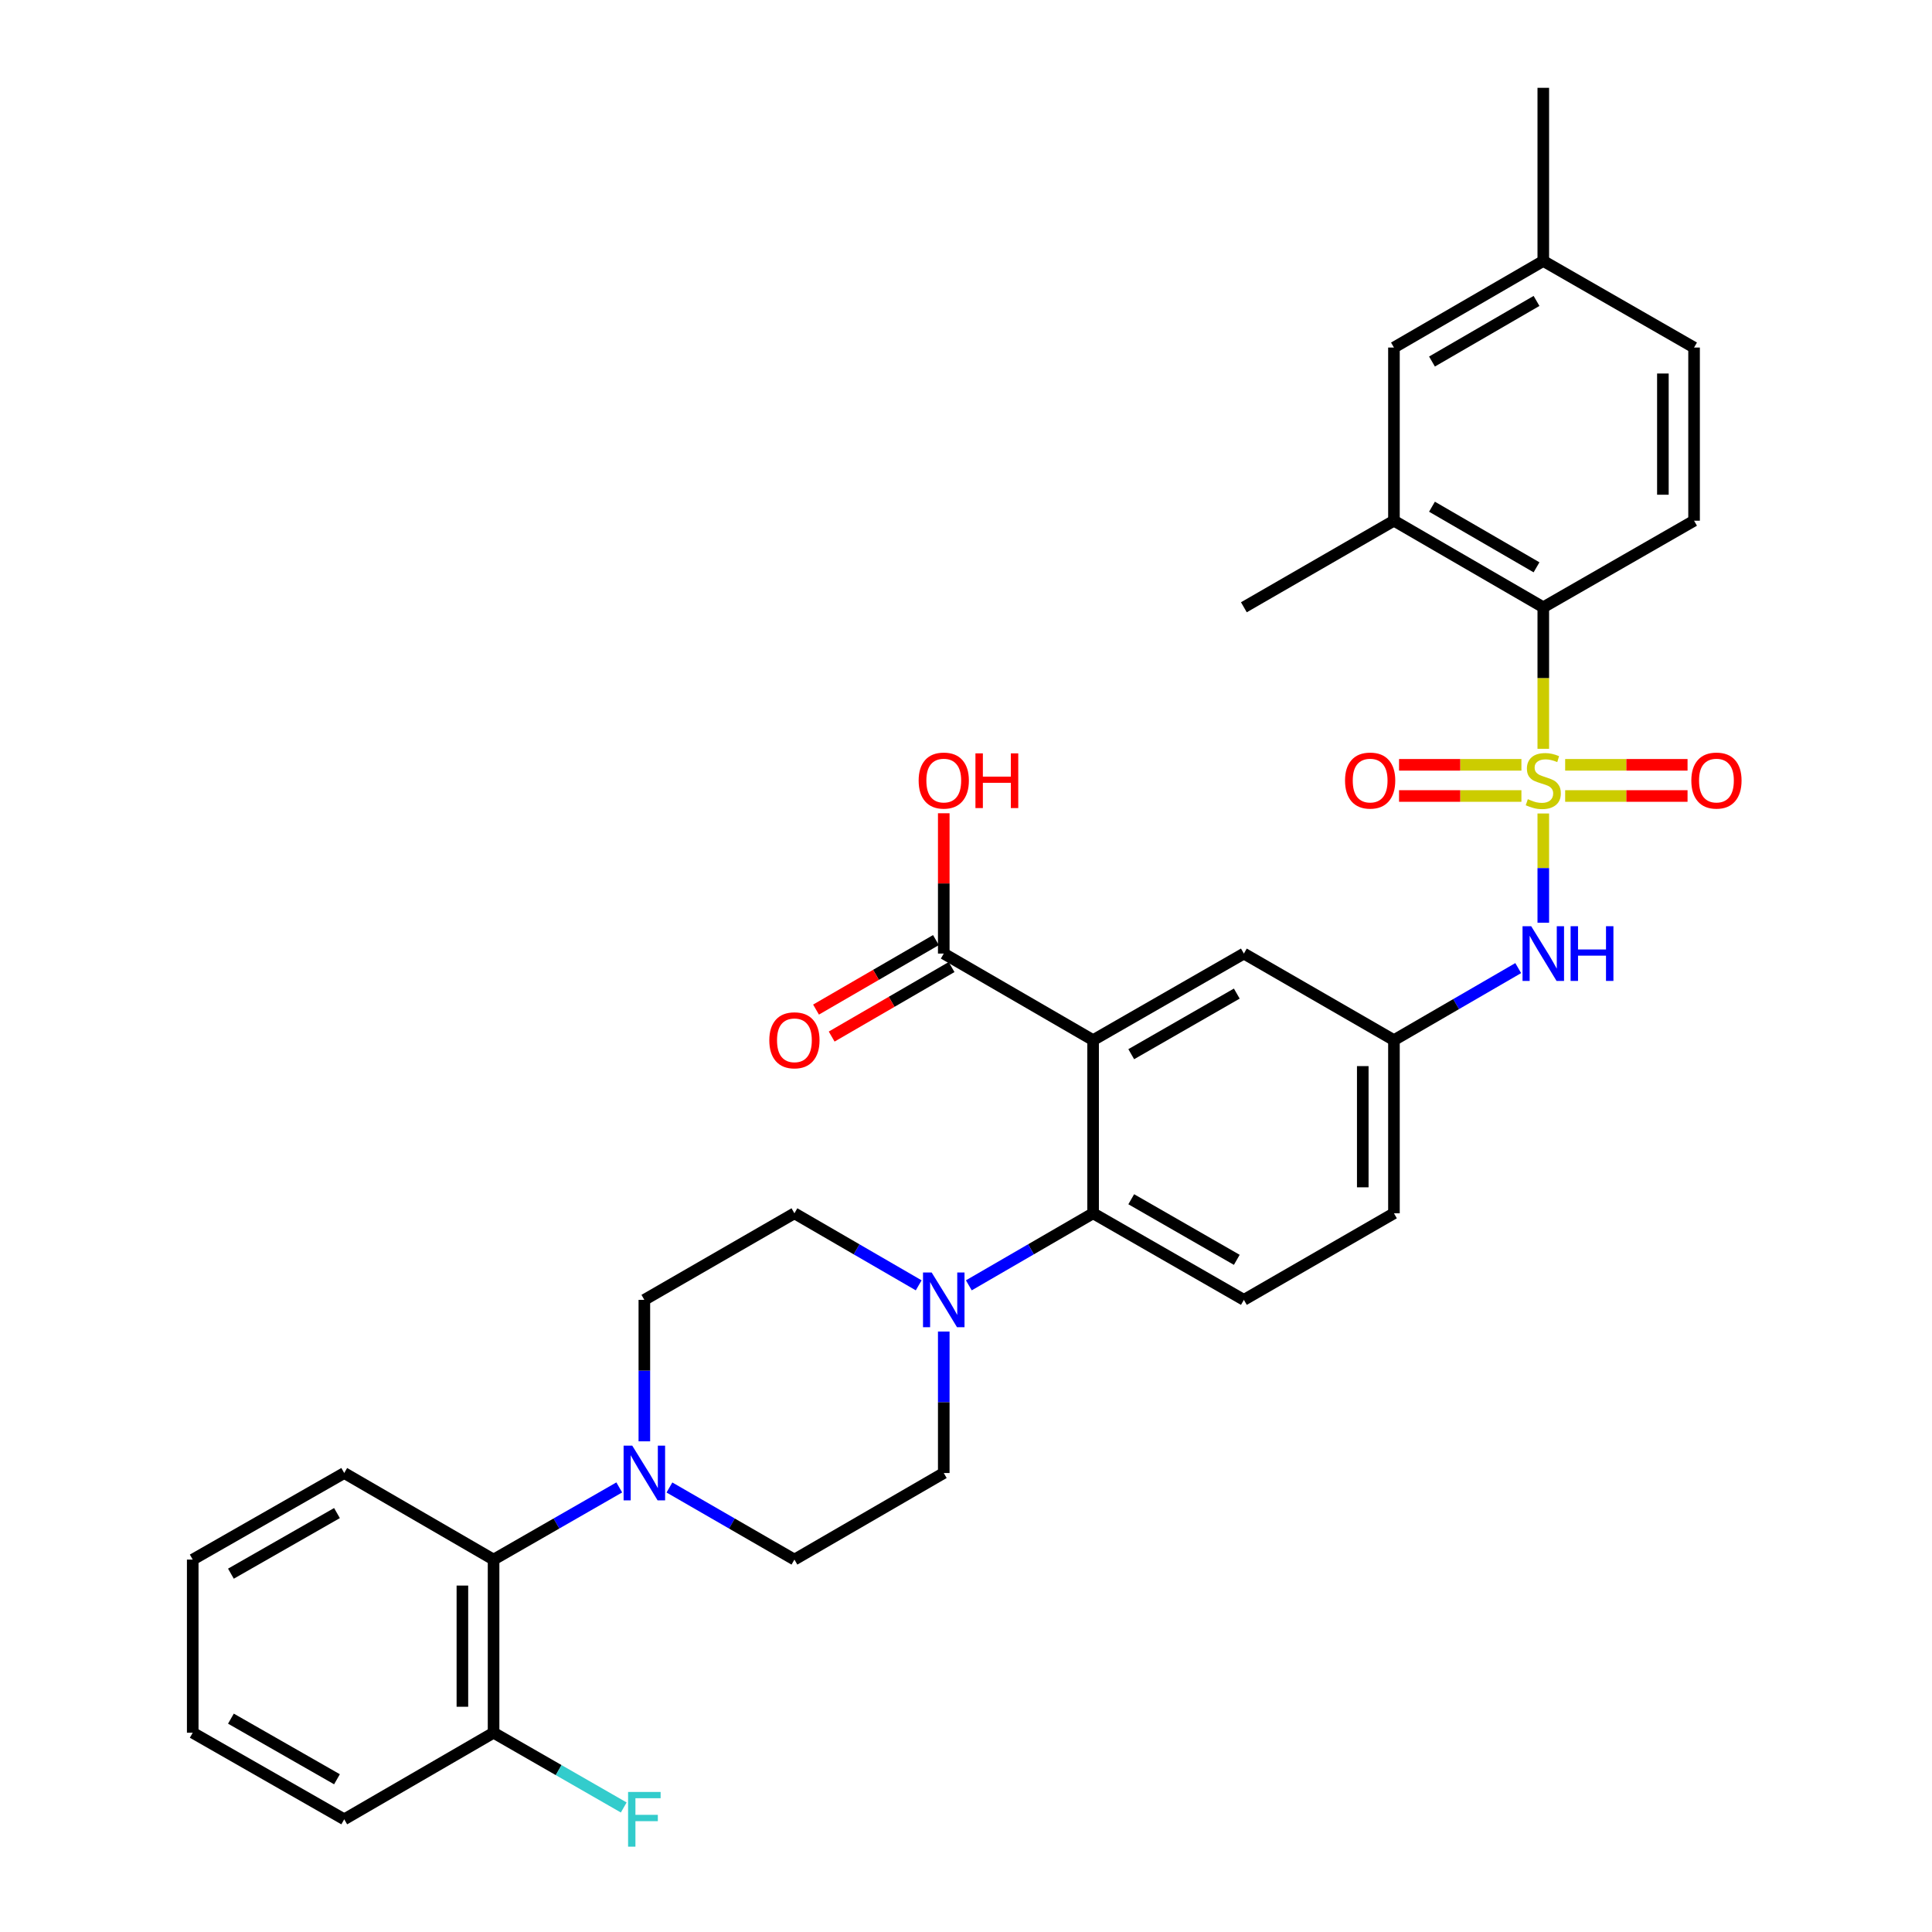 <?xml version='1.0' encoding='iso-8859-1'?>
<svg version='1.1' baseProfile='full'
              xmlns='http://www.w3.org/2000/svg'
                      xmlns:rdkit='http://www.rdkit.org/xml'
                      xmlns:xlink='http://www.w3.org/1999/xlink'
                  xml:space='preserve'
width='1000px' height='1000px' viewBox='0 0 1000 1000'>
<!-- END OF HEADER -->
<rect style='opacity:1.0;fill:#FFFFFF;stroke:none' width='1000' height='1000' x='0' y='0'> </rect>
<path class='bond-2' d='M 798.803,387.579 L 798.803,350.951' style='fill:none;fill-rule:evenodd;stroke:#CCCC00;stroke-width:6px;stroke-linecap:butt;stroke-linejoin:miter;stroke-opacity:1' />
<path class='bond-2' d='M 798.803,350.951 L 798.803,314.323' style='fill:none;fill-rule:evenodd;stroke:#000000;stroke-width:6px;stroke-linecap:butt;stroke-linejoin:miter;stroke-opacity:1' />
<path class='bond-4' d='M 798.803,421.06 L 798.803,449.326' style='fill:none;fill-rule:evenodd;stroke:#CCCC00;stroke-width:6px;stroke-linecap:butt;stroke-linejoin:miter;stroke-opacity:1' />
<path class='bond-4' d='M 798.803,449.326 L 798.803,477.592' style='fill:none;fill-rule:evenodd;stroke:#0000FF;stroke-width:6px;stroke-linecap:butt;stroke-linejoin:miter;stroke-opacity:1' />
<path class='bond-9' d='M 787.483,395.871 L 755.813,395.871' style='fill:none;fill-rule:evenodd;stroke:#CCCC00;stroke-width:6px;stroke-linecap:butt;stroke-linejoin:miter;stroke-opacity:1' />
<path class='bond-9' d='M 755.813,395.871 L 724.144,395.871' style='fill:none;fill-rule:evenodd;stroke:#FF0000;stroke-width:6px;stroke-linecap:butt;stroke-linejoin:miter;stroke-opacity:1' />
<path class='bond-9' d='M 787.483,412.008 L 755.813,412.008' style='fill:none;fill-rule:evenodd;stroke:#CCCC00;stroke-width:6px;stroke-linecap:butt;stroke-linejoin:miter;stroke-opacity:1' />
<path class='bond-9' d='M 755.813,412.008 L 724.144,412.008' style='fill:none;fill-rule:evenodd;stroke:#FF0000;stroke-width:6px;stroke-linecap:butt;stroke-linejoin:miter;stroke-opacity:1' />
<path class='bond-10' d='M 810.124,412.008 L 841.798,412.008' style='fill:none;fill-rule:evenodd;stroke:#CCCC00;stroke-width:6px;stroke-linecap:butt;stroke-linejoin:miter;stroke-opacity:1' />
<path class='bond-10' d='M 841.798,412.008 L 873.471,412.008' style='fill:none;fill-rule:evenodd;stroke:#FF0000;stroke-width:6px;stroke-linecap:butt;stroke-linejoin:miter;stroke-opacity:1' />
<path class='bond-10' d='M 810.124,395.871 L 841.798,395.871' style='fill:none;fill-rule:evenodd;stroke:#CCCC00;stroke-width:6px;stroke-linecap:butt;stroke-linejoin:miter;stroke-opacity:1' />
<path class='bond-10' d='M 841.798,395.871 L 873.471,395.871' style='fill:none;fill-rule:evenodd;stroke:#FF0000;stroke-width:6px;stroke-linecap:butt;stroke-linejoin:miter;stroke-opacity:1' />
<path class='bond-0' d='M 565.787,538.373 L 643.83,493.565' style='fill:none;fill-rule:evenodd;stroke:#000000;stroke-width:6px;stroke-linecap:butt;stroke-linejoin:miter;stroke-opacity:1' />
<path class='bond-0' d='M 585.529,545.647 L 640.159,514.281' style='fill:none;fill-rule:evenodd;stroke:#000000;stroke-width:6px;stroke-linecap:butt;stroke-linejoin:miter;stroke-opacity:1' />
<path class='bond-6' d='M 565.787,538.373 L 488.489,493.565' style='fill:none;fill-rule:evenodd;stroke:#000000;stroke-width:6px;stroke-linecap:butt;stroke-linejoin:miter;stroke-opacity:1' />
<path class='bond-34' d='M 565.787,538.373 L 565.787,627.999' style='fill:none;fill-rule:evenodd;stroke:#000000;stroke-width:6px;stroke-linecap:butt;stroke-linejoin:miter;stroke-opacity:1' />
<path class='bond-1' d='M 565.787,627.999 L 643.83,672.807' style='fill:none;fill-rule:evenodd;stroke:#000000;stroke-width:6px;stroke-linecap:butt;stroke-linejoin:miter;stroke-opacity:1' />
<path class='bond-1' d='M 585.529,620.725 L 640.159,652.091' style='fill:none;fill-rule:evenodd;stroke:#000000;stroke-width:6px;stroke-linecap:butt;stroke-linejoin:miter;stroke-opacity:1' />
<path class='bond-3' d='M 565.787,627.999 L 533.625,646.643' style='fill:none;fill-rule:evenodd;stroke:#000000;stroke-width:6px;stroke-linecap:butt;stroke-linejoin:miter;stroke-opacity:1' />
<path class='bond-3' d='M 533.625,646.643 L 501.462,665.287' style='fill:none;fill-rule:evenodd;stroke:#0000FF;stroke-width:6px;stroke-linecap:butt;stroke-linejoin:miter;stroke-opacity:1' />
<path class='bond-7' d='M 798.803,314.323 L 721.505,269.514' style='fill:none;fill-rule:evenodd;stroke:#000000;stroke-width:6px;stroke-linecap:butt;stroke-linejoin:miter;stroke-opacity:1' />
<path class='bond-7' d='M 795.302,293.64 L 741.193,262.274' style='fill:none;fill-rule:evenodd;stroke:#000000;stroke-width:6px;stroke-linecap:butt;stroke-linejoin:miter;stroke-opacity:1' />
<path class='bond-13' d='M 798.803,314.323 L 876.846,269.514' style='fill:none;fill-rule:evenodd;stroke:#000000;stroke-width:6px;stroke-linecap:butt;stroke-linejoin:miter;stroke-opacity:1' />
<path class='bond-15' d='M 475.515,665.287 L 443.353,646.643' style='fill:none;fill-rule:evenodd;stroke:#0000FF;stroke-width:6px;stroke-linecap:butt;stroke-linejoin:miter;stroke-opacity:1' />
<path class='bond-15' d='M 443.353,646.643 L 411.19,627.999' style='fill:none;fill-rule:evenodd;stroke:#000000;stroke-width:6px;stroke-linecap:butt;stroke-linejoin:miter;stroke-opacity:1' />
<path class='bond-16' d='M 488.489,689.208 L 488.489,725.82' style='fill:none;fill-rule:evenodd;stroke:#0000FF;stroke-width:6px;stroke-linecap:butt;stroke-linejoin:miter;stroke-opacity:1' />
<path class='bond-16' d='M 488.489,725.82 L 488.489,762.433' style='fill:none;fill-rule:evenodd;stroke:#000000;stroke-width:6px;stroke-linecap:butt;stroke-linejoin:miter;stroke-opacity:1' />
<path class='bond-14' d='M 785.83,501.085 L 753.667,519.729' style='fill:none;fill-rule:evenodd;stroke:#0000FF;stroke-width:6px;stroke-linecap:butt;stroke-linejoin:miter;stroke-opacity:1' />
<path class='bond-14' d='M 753.667,519.729 L 721.505,538.373' style='fill:none;fill-rule:evenodd;stroke:#000000;stroke-width:6px;stroke-linecap:butt;stroke-linejoin:miter;stroke-opacity:1' />
<path class='bond-5' d='M 346.497,769.922 L 378.844,788.582' style='fill:none;fill-rule:evenodd;stroke:#0000FF;stroke-width:6px;stroke-linecap:butt;stroke-linejoin:miter;stroke-opacity:1' />
<path class='bond-5' d='M 378.844,788.582 L 411.19,807.241' style='fill:none;fill-rule:evenodd;stroke:#000000;stroke-width:6px;stroke-linecap:butt;stroke-linejoin:miter;stroke-opacity:1' />
<path class='bond-8' d='M 320.526,769.891 L 287.999,788.566' style='fill:none;fill-rule:evenodd;stroke:#0000FF;stroke-width:6px;stroke-linecap:butt;stroke-linejoin:miter;stroke-opacity:1' />
<path class='bond-8' d='M 287.999,788.566 L 255.473,807.241' style='fill:none;fill-rule:evenodd;stroke:#000000;stroke-width:6px;stroke-linecap:butt;stroke-linejoin:miter;stroke-opacity:1' />
<path class='bond-35' d='M 333.515,746.032 L 333.515,709.42' style='fill:none;fill-rule:evenodd;stroke:#0000FF;stroke-width:6px;stroke-linecap:butt;stroke-linejoin:miter;stroke-opacity:1' />
<path class='bond-35' d='M 333.515,709.42 L 333.515,672.807' style='fill:none;fill-rule:evenodd;stroke:#000000;stroke-width:6px;stroke-linecap:butt;stroke-linejoin:miter;stroke-opacity:1' />
<path class='bond-20' d='M 484.442,486.584 L 453.41,504.573' style='fill:none;fill-rule:evenodd;stroke:#000000;stroke-width:6px;stroke-linecap:butt;stroke-linejoin:miter;stroke-opacity:1' />
<path class='bond-20' d='M 453.41,504.573 L 422.377,522.562' style='fill:none;fill-rule:evenodd;stroke:#FF0000;stroke-width:6px;stroke-linecap:butt;stroke-linejoin:miter;stroke-opacity:1' />
<path class='bond-20' d='M 492.535,500.546 L 461.503,518.534' style='fill:none;fill-rule:evenodd;stroke:#000000;stroke-width:6px;stroke-linecap:butt;stroke-linejoin:miter;stroke-opacity:1' />
<path class='bond-20' d='M 461.503,518.534 L 430.471,536.523' style='fill:none;fill-rule:evenodd;stroke:#FF0000;stroke-width:6px;stroke-linecap:butt;stroke-linejoin:miter;stroke-opacity:1' />
<path class='bond-23' d='M 488.489,493.565 L 488.489,457.252' style='fill:none;fill-rule:evenodd;stroke:#000000;stroke-width:6px;stroke-linecap:butt;stroke-linejoin:miter;stroke-opacity:1' />
<path class='bond-23' d='M 488.489,457.252 L 488.489,420.94' style='fill:none;fill-rule:evenodd;stroke:#FF0000;stroke-width:6px;stroke-linecap:butt;stroke-linejoin:miter;stroke-opacity:1' />
<path class='bond-19' d='M 721.505,269.514 L 721.505,179.889' style='fill:none;fill-rule:evenodd;stroke:#000000;stroke-width:6px;stroke-linecap:butt;stroke-linejoin:miter;stroke-opacity:1' />
<path class='bond-27' d='M 721.505,269.514 L 643.83,314.323' style='fill:none;fill-rule:evenodd;stroke:#000000;stroke-width:6px;stroke-linecap:butt;stroke-linejoin:miter;stroke-opacity:1' />
<path class='bond-21' d='M 255.473,807.241 L 255.473,896.858' style='fill:none;fill-rule:evenodd;stroke:#000000;stroke-width:6px;stroke-linecap:butt;stroke-linejoin:miter;stroke-opacity:1' />
<path class='bond-21' d='M 239.335,820.684 L 239.335,883.415' style='fill:none;fill-rule:evenodd;stroke:#000000;stroke-width:6px;stroke-linecap:butt;stroke-linejoin:miter;stroke-opacity:1' />
<path class='bond-28' d='M 255.473,807.241 L 178.174,762.433' style='fill:none;fill-rule:evenodd;stroke:#000000;stroke-width:6px;stroke-linecap:butt;stroke-linejoin:miter;stroke-opacity:1' />
<path class='bond-11' d='M 643.83,493.565 L 721.505,538.373' style='fill:none;fill-rule:evenodd;stroke:#000000;stroke-width:6px;stroke-linecap:butt;stroke-linejoin:miter;stroke-opacity:1' />
<path class='bond-12' d='M 643.83,672.807 L 721.505,627.999' style='fill:none;fill-rule:evenodd;stroke:#000000;stroke-width:6px;stroke-linecap:butt;stroke-linejoin:miter;stroke-opacity:1' />
<path class='bond-24' d='M 876.846,269.514 L 876.846,179.889' style='fill:none;fill-rule:evenodd;stroke:#000000;stroke-width:6px;stroke-linecap:butt;stroke-linejoin:miter;stroke-opacity:1' />
<path class='bond-24' d='M 860.708,256.07 L 860.708,193.332' style='fill:none;fill-rule:evenodd;stroke:#000000;stroke-width:6px;stroke-linecap:butt;stroke-linejoin:miter;stroke-opacity:1' />
<path class='bond-22' d='M 721.505,538.373 L 721.505,627.999' style='fill:none;fill-rule:evenodd;stroke:#000000;stroke-width:6px;stroke-linecap:butt;stroke-linejoin:miter;stroke-opacity:1' />
<path class='bond-22' d='M 705.367,551.817 L 705.367,614.555' style='fill:none;fill-rule:evenodd;stroke:#000000;stroke-width:6px;stroke-linecap:butt;stroke-linejoin:miter;stroke-opacity:1' />
<path class='bond-17' d='M 411.19,627.999 L 333.515,672.807' style='fill:none;fill-rule:evenodd;stroke:#000000;stroke-width:6px;stroke-linecap:butt;stroke-linejoin:miter;stroke-opacity:1' />
<path class='bond-18' d='M 488.489,762.433 L 411.19,807.241' style='fill:none;fill-rule:evenodd;stroke:#000000;stroke-width:6px;stroke-linecap:butt;stroke-linejoin:miter;stroke-opacity:1' />
<path class='bond-33' d='M 721.505,179.889 L 798.803,135.08' style='fill:none;fill-rule:evenodd;stroke:#000000;stroke-width:6px;stroke-linecap:butt;stroke-linejoin:miter;stroke-opacity:1' />
<path class='bond-33' d='M 741.193,187.129 L 795.302,155.763' style='fill:none;fill-rule:evenodd;stroke:#000000;stroke-width:6px;stroke-linecap:butt;stroke-linejoin:miter;stroke-opacity:1' />
<path class='bond-26' d='M 255.473,896.858 L 289.159,916.203' style='fill:none;fill-rule:evenodd;stroke:#000000;stroke-width:6px;stroke-linecap:butt;stroke-linejoin:miter;stroke-opacity:1' />
<path class='bond-26' d='M 289.159,916.203 L 322.845,935.548' style='fill:none;fill-rule:evenodd;stroke:#33CCCC;stroke-width:6px;stroke-linecap:butt;stroke-linejoin:miter;stroke-opacity:1' />
<path class='bond-29' d='M 255.473,896.858 L 178.174,941.675' style='fill:none;fill-rule:evenodd;stroke:#000000;stroke-width:6px;stroke-linecap:butt;stroke-linejoin:miter;stroke-opacity:1' />
<path class='bond-25' d='M 876.846,179.889 L 798.803,135.08' style='fill:none;fill-rule:evenodd;stroke:#000000;stroke-width:6px;stroke-linecap:butt;stroke-linejoin:miter;stroke-opacity:1' />
<path class='bond-30' d='M 798.803,135.08 L 798.803,45.455' style='fill:none;fill-rule:evenodd;stroke:#000000;stroke-width:6px;stroke-linecap:butt;stroke-linejoin:miter;stroke-opacity:1' />
<path class='bond-31' d='M 178.174,762.433 L 99.755,807.241' style='fill:none;fill-rule:evenodd;stroke:#000000;stroke-width:6px;stroke-linecap:butt;stroke-linejoin:miter;stroke-opacity:1' />
<path class='bond-31' d='M 174.418,783.166 L 119.524,814.531' style='fill:none;fill-rule:evenodd;stroke:#000000;stroke-width:6px;stroke-linecap:butt;stroke-linejoin:miter;stroke-opacity:1' />
<path class='bond-36' d='M 178.174,941.675 L 99.755,896.858' style='fill:none;fill-rule:evenodd;stroke:#000000;stroke-width:6px;stroke-linecap:butt;stroke-linejoin:miter;stroke-opacity:1' />
<path class='bond-36' d='M 174.419,920.942 L 119.525,889.57' style='fill:none;fill-rule:evenodd;stroke:#000000;stroke-width:6px;stroke-linecap:butt;stroke-linejoin:miter;stroke-opacity:1' />
<path class='bond-32' d='M 99.755,807.241 L 99.755,896.858' style='fill:none;fill-rule:evenodd;stroke:#000000;stroke-width:6px;stroke-linecap:butt;stroke-linejoin:miter;stroke-opacity:1' />
<path  class='atom-0' d='M 790.803 413.659
Q 791.123 413.779, 792.443 414.339
Q 793.763 414.899, 795.203 415.259
Q 796.683 415.579, 798.123 415.579
Q 800.803 415.579, 802.363 414.299
Q 803.923 412.979, 803.923 410.699
Q 803.923 409.139, 803.123 408.179
Q 802.363 407.219, 801.163 406.699
Q 799.963 406.179, 797.963 405.579
Q 795.443 404.819, 793.923 404.099
Q 792.443 403.379, 791.363 401.859
Q 790.323 400.339, 790.323 397.779
Q 790.323 394.219, 792.723 392.019
Q 795.163 389.819, 799.963 389.819
Q 803.243 389.819, 806.963 391.379
L 806.043 394.459
Q 802.643 393.059, 800.083 393.059
Q 797.323 393.059, 795.803 394.219
Q 794.283 395.339, 794.323 397.299
Q 794.323 398.819, 795.083 399.739
Q 795.883 400.659, 797.003 401.179
Q 798.163 401.699, 800.083 402.299
Q 802.643 403.099, 804.163 403.899
Q 805.683 404.699, 806.763 406.339
Q 807.883 407.939, 807.883 410.699
Q 807.883 414.619, 805.243 416.739
Q 802.643 418.819, 798.283 418.819
Q 795.763 418.819, 793.843 418.259
Q 791.963 417.739, 789.723 416.819
L 790.803 413.659
' fill='#CCCC00'/>
<path  class='atom-4' d='M 482.229 658.647
L 491.509 673.647
Q 492.429 675.127, 493.909 677.807
Q 495.389 680.487, 495.469 680.647
L 495.469 658.647
L 499.229 658.647
L 499.229 686.967
L 495.349 686.967
L 485.389 670.567
Q 484.229 668.647, 482.989 666.447
Q 481.789 664.247, 481.429 663.567
L 481.429 686.967
L 477.749 686.967
L 477.749 658.647
L 482.229 658.647
' fill='#0000FF'/>
<path  class='atom-5' d='M 792.543 479.405
L 801.823 494.405
Q 802.743 495.885, 804.223 498.565
Q 805.703 501.245, 805.783 501.405
L 805.783 479.405
L 809.543 479.405
L 809.543 507.725
L 805.663 507.725
L 795.703 491.325
Q 794.543 489.405, 793.303 487.205
Q 792.103 485.005, 791.743 484.325
L 791.743 507.725
L 788.063 507.725
L 788.063 479.405
L 792.543 479.405
' fill='#0000FF'/>
<path  class='atom-5' d='M 812.943 479.405
L 816.783 479.405
L 816.783 491.445
L 831.263 491.445
L 831.263 479.405
L 835.103 479.405
L 835.103 507.725
L 831.263 507.725
L 831.263 494.645
L 816.783 494.645
L 816.783 507.725
L 812.943 507.725
L 812.943 479.405
' fill='#0000FF'/>
<path  class='atom-6' d='M 327.255 748.273
L 336.535 763.273
Q 337.455 764.753, 338.935 767.433
Q 340.415 770.113, 340.495 770.273
L 340.495 748.273
L 344.255 748.273
L 344.255 776.593
L 340.375 776.593
L 330.415 760.193
Q 329.255 758.273, 328.015 756.073
Q 326.815 753.873, 326.455 753.193
L 326.455 776.593
L 322.775 776.593
L 322.775 748.273
L 327.255 748.273
' fill='#0000FF'/>
<path  class='atom-10' d='M 696.186 404.019
Q 696.186 397.219, 699.546 393.419
Q 702.906 389.619, 709.186 389.619
Q 715.466 389.619, 718.826 393.419
Q 722.186 397.219, 722.186 404.019
Q 722.186 410.899, 718.786 414.819
Q 715.386 418.699, 709.186 418.699
Q 702.946 418.699, 699.546 414.819
Q 696.186 410.939, 696.186 404.019
M 709.186 415.499
Q 713.506 415.499, 715.826 412.619
Q 718.186 409.699, 718.186 404.019
Q 718.186 398.459, 715.826 395.659
Q 713.506 392.819, 709.186 392.819
Q 704.866 392.819, 702.506 395.619
Q 700.186 398.419, 700.186 404.019
Q 700.186 409.739, 702.506 412.619
Q 704.866 415.499, 709.186 415.499
' fill='#FF0000'/>
<path  class='atom-11' d='M 875.429 404.019
Q 875.429 397.219, 878.789 393.419
Q 882.149 389.619, 888.429 389.619
Q 894.709 389.619, 898.069 393.419
Q 901.429 397.219, 901.429 404.019
Q 901.429 410.899, 898.029 414.819
Q 894.629 418.699, 888.429 418.699
Q 882.189 418.699, 878.789 414.819
Q 875.429 410.939, 875.429 404.019
M 888.429 415.499
Q 892.749 415.499, 895.069 412.619
Q 897.429 409.699, 897.429 404.019
Q 897.429 398.459, 895.069 395.659
Q 892.749 392.819, 888.429 392.819
Q 884.109 392.819, 881.749 395.619
Q 879.429 398.419, 879.429 404.019
Q 879.429 409.739, 881.749 412.619
Q 884.109 415.499, 888.429 415.499
' fill='#FF0000'/>
<path  class='atom-21' d='M 398.19 538.453
Q 398.19 531.653, 401.55 527.853
Q 404.91 524.053, 411.19 524.053
Q 417.47 524.053, 420.83 527.853
Q 424.19 531.653, 424.19 538.453
Q 424.19 545.333, 420.79 549.253
Q 417.39 553.133, 411.19 553.133
Q 404.95 553.133, 401.55 549.253
Q 398.19 545.373, 398.19 538.453
M 411.19 549.933
Q 415.51 549.933, 417.83 547.053
Q 420.19 544.133, 420.19 538.453
Q 420.19 532.893, 417.83 530.093
Q 415.51 527.253, 411.19 527.253
Q 406.87 527.253, 404.51 530.053
Q 402.19 532.853, 402.19 538.453
Q 402.19 544.173, 404.51 547.053
Q 406.87 549.933, 411.19 549.933
' fill='#FF0000'/>
<path  class='atom-24' d='M 475.489 404.019
Q 475.489 397.219, 478.849 393.419
Q 482.209 389.619, 488.489 389.619
Q 494.769 389.619, 498.129 393.419
Q 501.489 397.219, 501.489 404.019
Q 501.489 410.899, 498.089 414.819
Q 494.689 418.699, 488.489 418.699
Q 482.249 418.699, 478.849 414.819
Q 475.489 410.939, 475.489 404.019
M 488.489 415.499
Q 492.809 415.499, 495.129 412.619
Q 497.489 409.699, 497.489 404.019
Q 497.489 398.459, 495.129 395.659
Q 492.809 392.819, 488.489 392.819
Q 484.169 392.819, 481.809 395.619
Q 479.489 398.419, 479.489 404.019
Q 479.489 409.739, 481.809 412.619
Q 484.169 415.499, 488.489 415.499
' fill='#FF0000'/>
<path  class='atom-24' d='M 504.889 389.939
L 508.729 389.939
L 508.729 401.979
L 523.209 401.979
L 523.209 389.939
L 527.049 389.939
L 527.049 418.259
L 523.209 418.259
L 523.209 405.179
L 508.729 405.179
L 508.729 418.259
L 504.889 418.259
L 504.889 389.939
' fill='#FF0000'/>
<path  class='atom-27' d='M 325.095 927.515
L 341.935 927.515
L 341.935 930.755
L 328.895 930.755
L 328.895 939.355
L 340.495 939.355
L 340.495 942.635
L 328.895 942.635
L 328.895 955.835
L 325.095 955.835
L 325.095 927.515
' fill='#33CCCC'/>
</svg>
